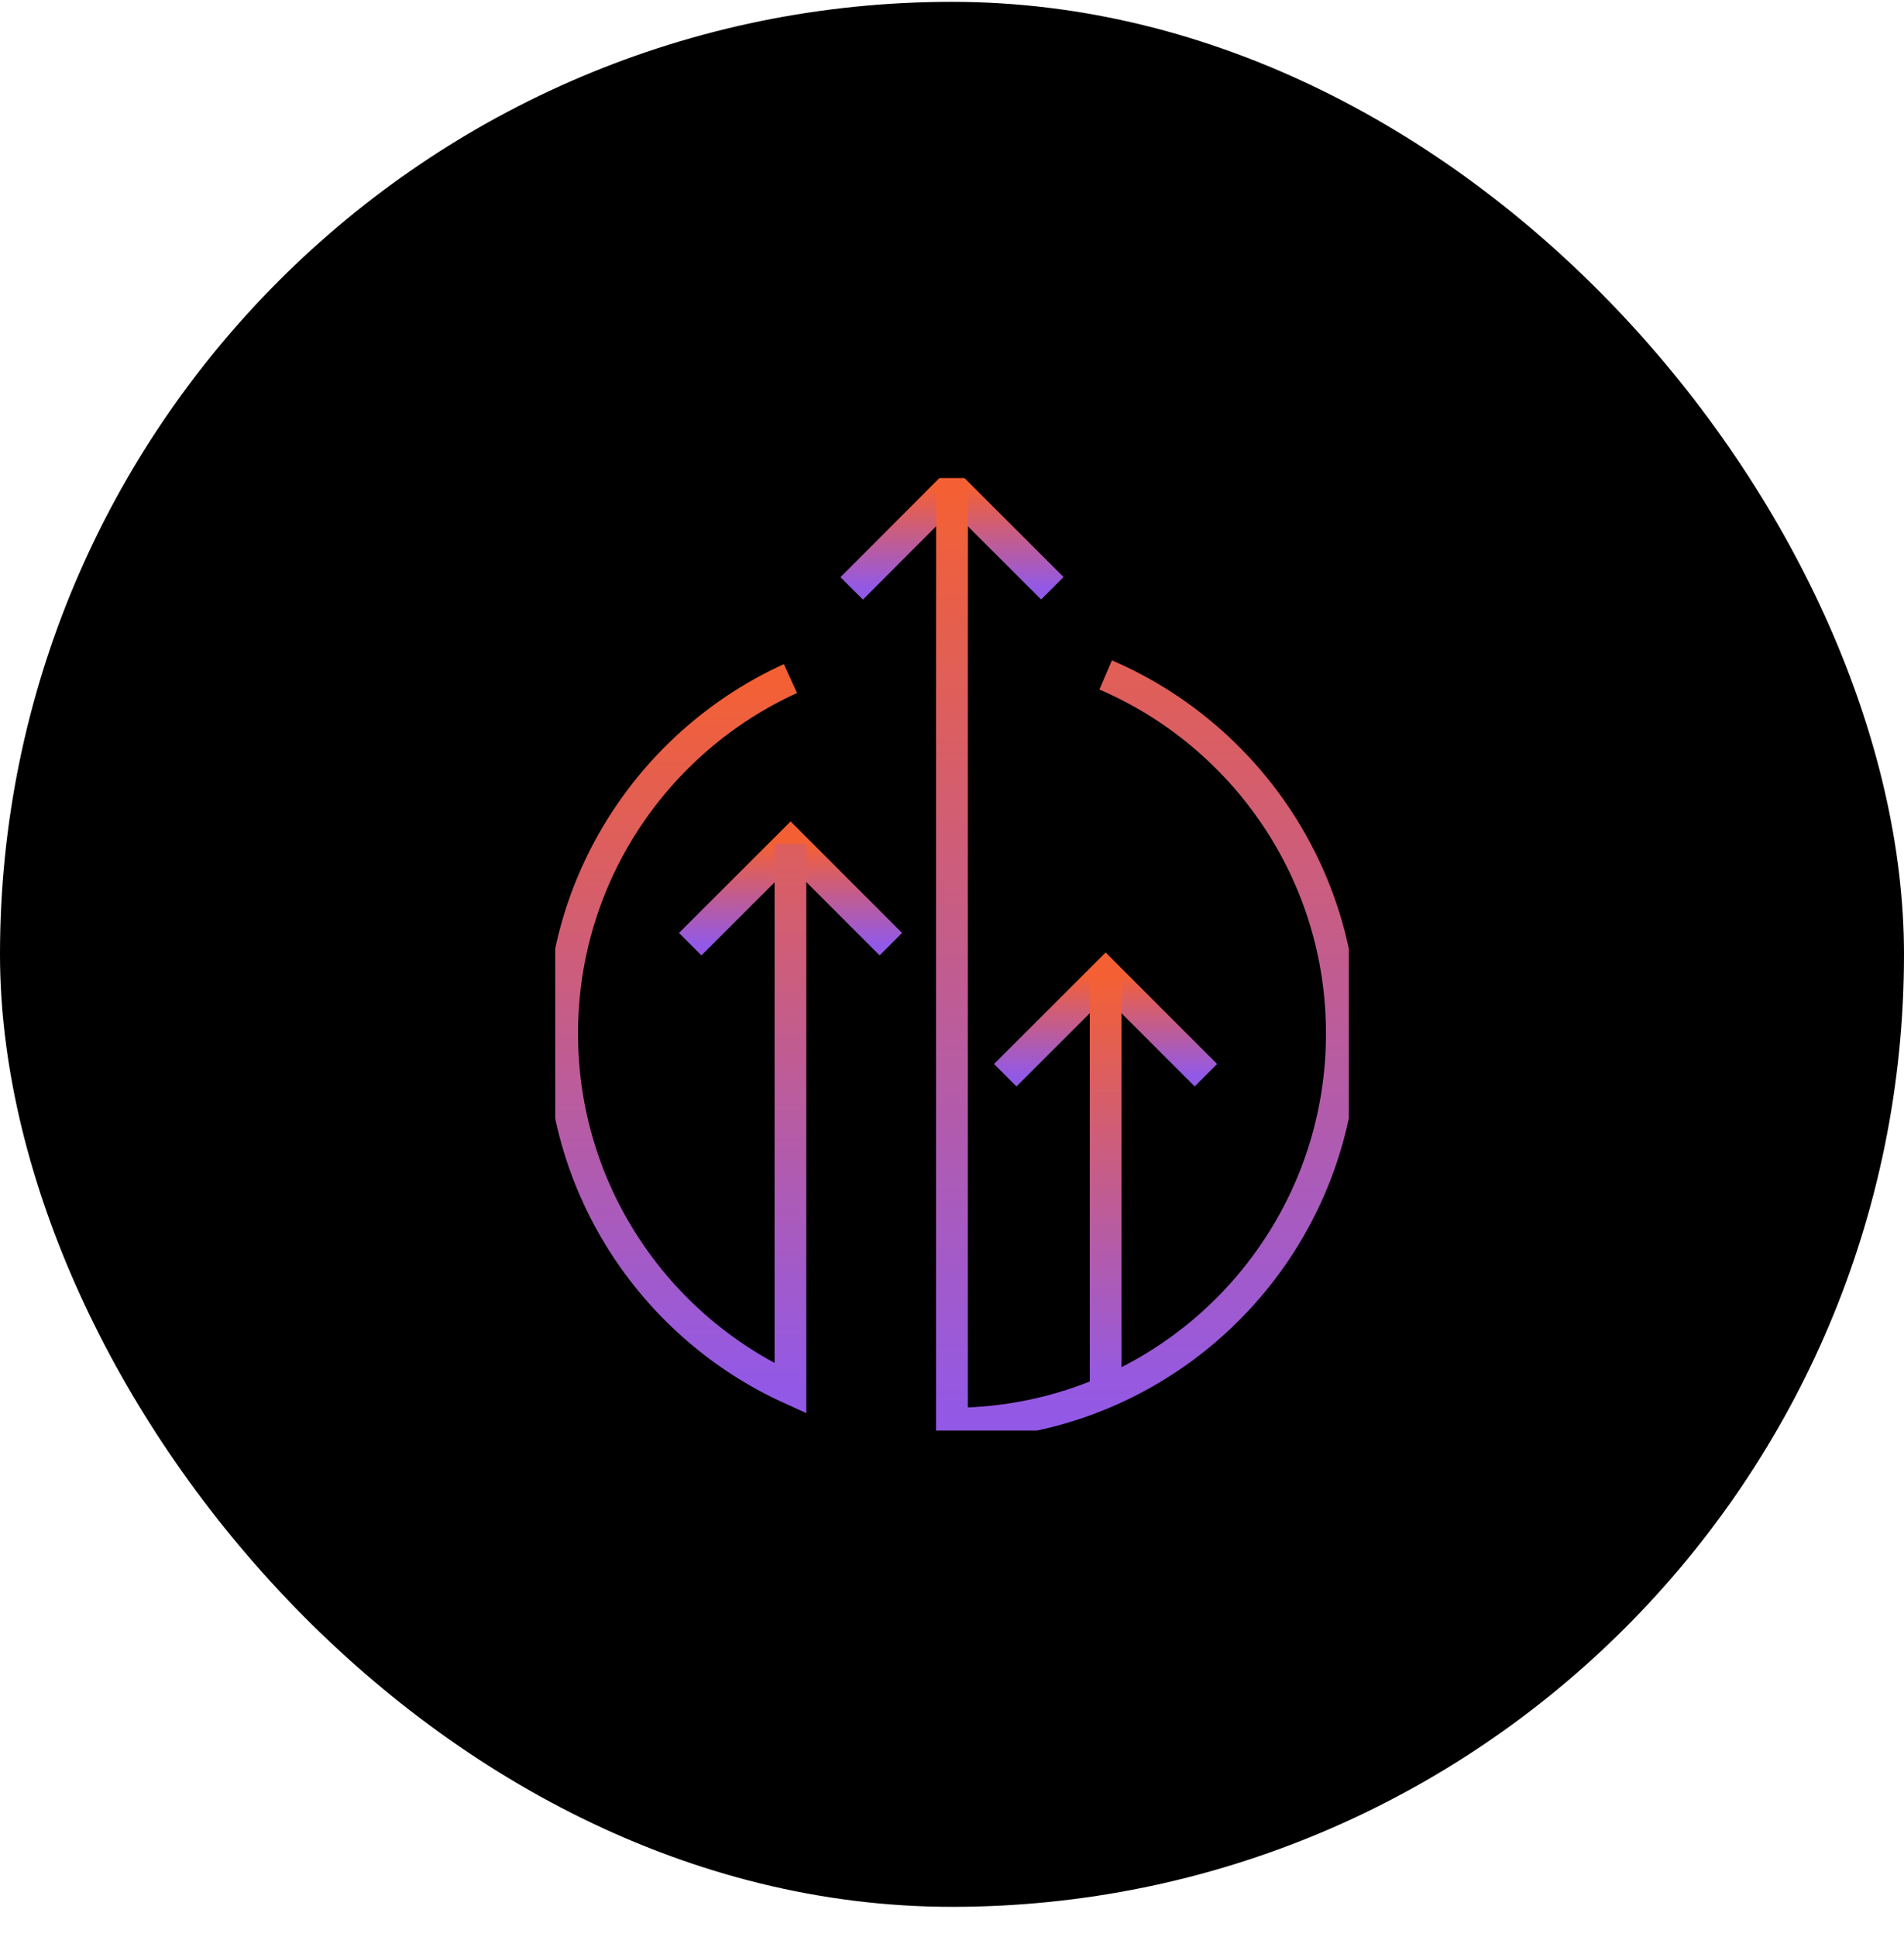 <svg width="60" height="61" viewBox="0 0 60 61" fill="none" xmlns="http://www.w3.org/2000/svg">
<rect y="0.058" width="60" height="60" rx="30" fill="black"/>
<g clip-path="url(#clip0_629_955)">
<path d="M38.001 33.865L34.842 30.706L31.678 33.865" stroke="url(#paint0_linear_629_955)" stroke-miterlimit="10"/>
<path d="M28.073 29.738L24.914 26.579L21.75 29.738" stroke="url(#paint1_linear_629_955)" stroke-miterlimit="10"/>
<path d="M34.842 43.846V30.701" stroke="url(#paint2_linear_629_955)" stroke-miterlimit="10"/>
<path d="M33.162 18.528L29.998 15.369L26.839 18.532" stroke="url(#paint3_linear_629_955)" stroke-miterlimit="10"/>
<path d="M24.909 21.372C20.665 23.306 17.715 27.586 17.715 32.552C17.715 37.519 20.665 41.802 24.909 43.732V26.575" stroke="url(#paint4_linear_629_955)" stroke-miterlimit="10"/>
<path d="M34.842 21.258C39.218 23.14 42.285 27.489 42.285 32.552C42.285 37.615 39.218 41.969 34.842 43.846C33.354 44.485 31.722 44.839 30.002 44.839H29.998V20.269L30.002 15.364" stroke="url(#paint5_linear_629_955)" stroke-miterlimit="10"/>
</g>
<defs>
<linearGradient id="paint0_linear_629_955" x1="34.84" y1="30.706" x2="34.84" y2="33.865" gradientUnits="userSpaceOnUse">
<stop stop-color="#F46033"/>
<stop offset="1" stop-color="#9259E7"/>
</linearGradient>
<linearGradient id="paint1_linear_629_955" x1="24.912" y1="26.579" x2="24.912" y2="29.738" gradientUnits="userSpaceOnUse">
<stop stop-color="#F46033"/>
<stop offset="1" stop-color="#9259E7"/>
</linearGradient>
<linearGradient id="paint2_linear_629_955" x1="35.342" y1="30.701" x2="35.342" y2="43.846" gradientUnits="userSpaceOnUse">
<stop stop-color="#F46033"/>
<stop offset="1" stop-color="#9259E7"/>
</linearGradient>
<linearGradient id="paint3_linear_629_955" x1="30" y1="15.369" x2="30" y2="18.532" gradientUnits="userSpaceOnUse">
<stop stop-color="#F46033"/>
<stop offset="1" stop-color="#9259E7"/>
</linearGradient>
<linearGradient id="paint4_linear_629_955" x1="21.312" y1="21.372" x2="21.312" y2="43.732" gradientUnits="userSpaceOnUse">
<stop stop-color="#F46033"/>
<stop offset="1" stop-color="#9259E7"/>
</linearGradient>
<linearGradient id="paint5_linear_629_955" x1="36.142" y1="15.364" x2="36.142" y2="44.839" gradientUnits="userSpaceOnUse">
<stop stop-color="#F46033"/>
<stop offset="1" stop-color="#9259E7"/>
</linearGradient>
<clipPath id="clip0_629_955">
<rect width="25.007" height="30" fill="white" transform="translate(17.497 15.058)"/>
</clipPath>
</defs>
</svg>

